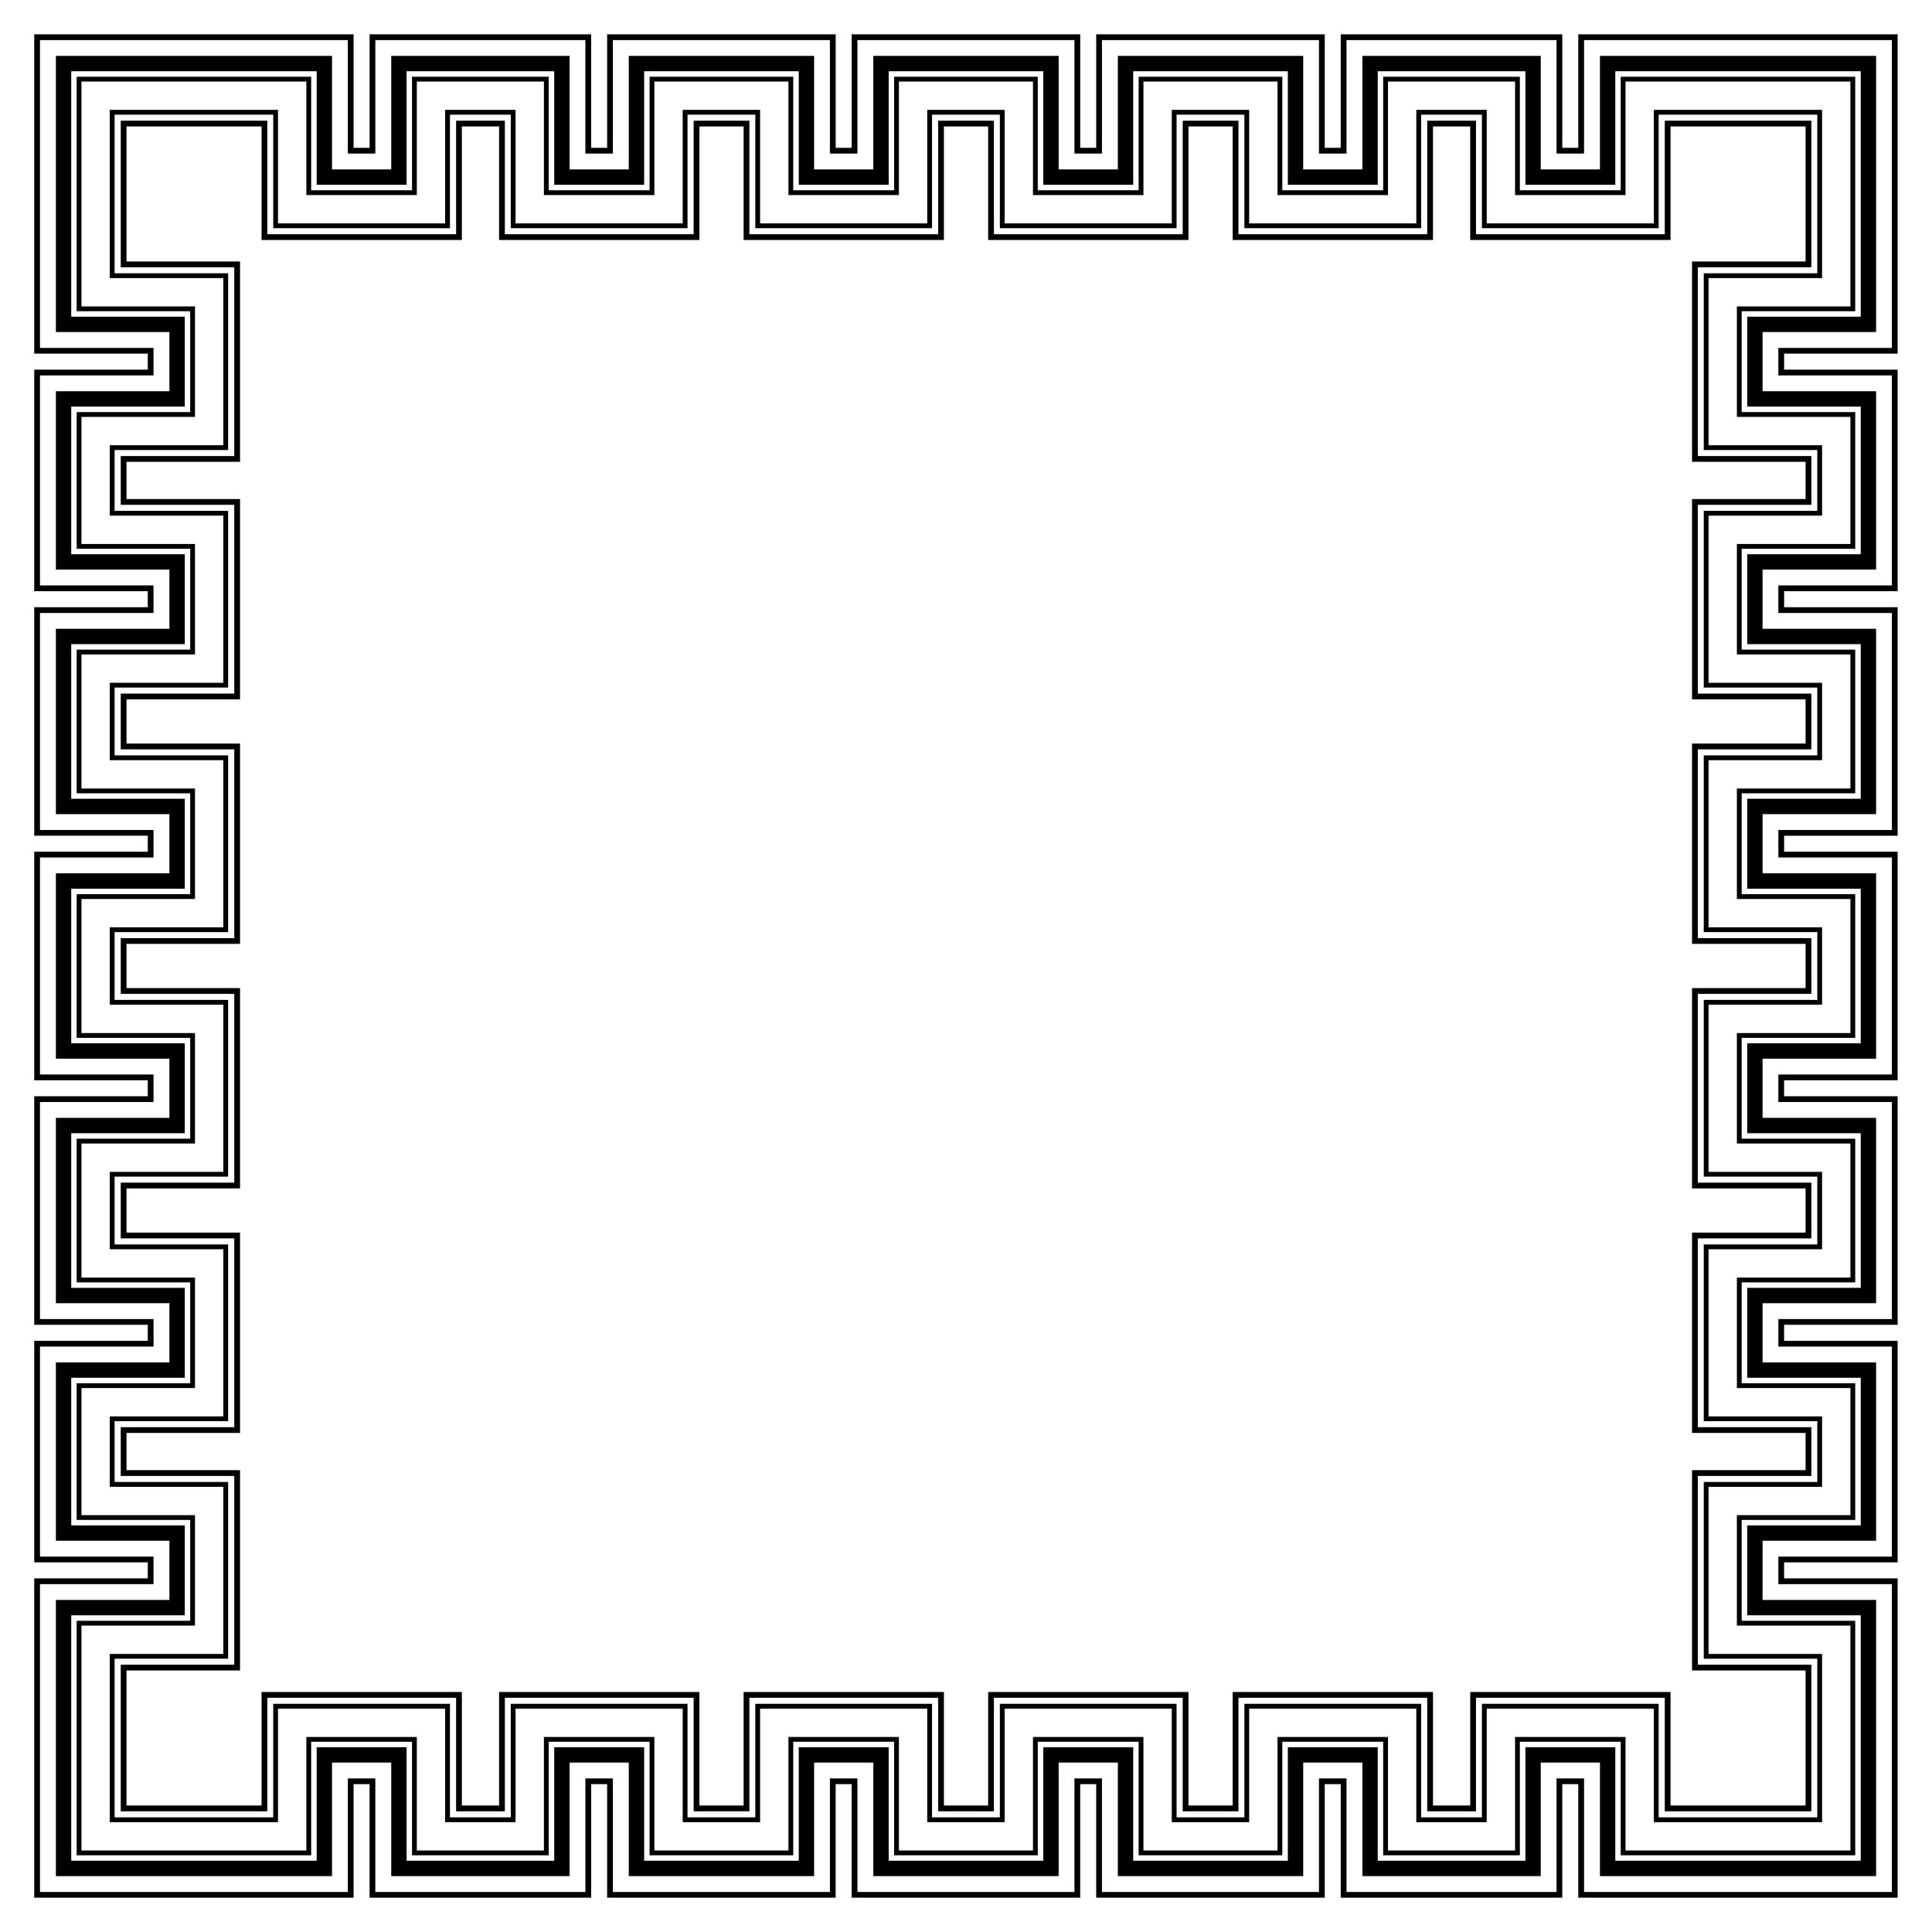 <?xml version="1.0" encoding="UTF-8"?>
<!DOCTYPE svg  PUBLIC '-//W3C//DTD SVG 1.1//EN'  'http://www.w3.org/Graphics/SVG/1.1/DTD/svg11.dtd'>
<svg enable-background="new 0 0 1658.896 1658.896" version="1.1" viewBox="0 0 1658.9 1658.9" xml:space="preserve" xmlns="http://www.w3.org/2000/svg">
<g transform="translate(0 -62.362)">
	
	
		<path d="m1629.4 793.7h-97.484v-13.739h97.484v-196.23h-97.484v-13.739h97.484v-190.23h-97.484v-13.739h97.484v-274.22h-274.21v97.484h-13.739v-97.484h-190.23v97.484h-13.739v-97.484h-196.23v97.484h-13.739v-97.484h-196.23v97.484h-13.739v-97.484h-196.23v97.484h-13.739v-97.484h-190.23v97.484h-13.739v-97.484h-274.22v274.21h97.484v13.739h-97.484v190.23h97.484v13.739h-97.484v196.23h97.484v13.739h-97.484v196.23h97.484v13.739h-97.484v196.23h97.484v13.739h-97.484v190.23h97.484v13.739h-97.484v274.21h274.21v-97.484h13.739v97.484h190.23v-97.484h13.739v97.484h196.23v-97.484h13.739v97.484h196.23v-97.484h13.739v97.484h196.23v-97.484h13.739v97.484h190.23v-97.484h13.739v97.484h274.21v-274.21h-97.484v-13.739h97.484v-190.23h-97.484v-13.739h97.484v-196.23h-97.484v-13.739h97.484v-196.23zm-4.945-696.94v264.32h-97.484v23.63h97.484v180.34h-97.484v23.63h97.484v186.34h-97.484v23.63h97.484v186.34h-97.484v23.63h97.484v186.34h-97.484v23.63h97.484v180.34h-97.484v23.63h97.484v264.32h-264.32v-97.484h-23.63v97.484h-180.34v-97.484h-23.63v97.484h-186.34v-97.484h-23.63v97.484h-186.34v-97.484h-23.63v97.484h-186.34v-97.484h-23.63v97.484h-180.34v-97.484h-23.63v97.484h-264.32v-264.32h97.484v-23.63h-97.484v-180.34h97.484v-23.63h-97.484v-186.34h97.484v-23.63h-97.484v-186.34h97.484v-23.63h-97.484v-186.34h97.484v-23.63h-97.484v-180.34h97.484v-23.63h-97.484v-264.32h264.32v97.484h23.63v-97.484h180.34v97.484h23.63v-97.484h186.34v97.484h23.63v-97.484h186.34v97.484h23.63v-97.484h186.34v97.484h23.63v-97.484h180.34v97.484h23.63v-97.484h264.32z"/>
		<path d="m1610.9 812.24h-97.484v-50.83h97.484v-159.14h-97.484v-50.83h97.484v-153.14h-97.484v-50.83h97.484v-237.12h-237.12v97.484h-50.83v-97.484h-153.14v97.484h-50.83v-97.484h-159.14v97.484h-50.83v-97.484h-159.14v97.484h-50.83v-97.484h-159.14v97.484h-50.83v-97.484h-153.14v97.484h-50.83v-97.484h-237.12v237.12h97.484v50.83h-97.484v153.14h97.484v50.83h-97.484v159.14h97.484v50.83h-97.484v159.14h97.484v50.83h-97.484v159.14h97.484v50.83h-97.484v153.14h97.484v50.83h-97.484v237.12h237.12v-97.484h50.83v97.484h153.14v-97.484h50.83v97.484h159.14v-97.484h50.83v97.484h159.14v-97.484h50.83v97.484h159.14v-97.484h50.83v97.484h153.14v-97.484h50.83v97.484h237.12v-237.12h-97.484v-50.83h97.484v-153.14h-97.484v-50.83h97.484v-159.14h-97.484v-50.83h97.484v-159.14zm-13.188-688.7v210.75h-97.484v77.206h97.484v126.76h-97.484v77.206h97.484v132.76h-97.484v77.206h97.484v132.76h-97.484v77.206h97.484v132.76h-97.484v77.206h97.484v126.76h-97.484v77.206h97.484v210.75h-210.75v-97.484h-77.206v97.484h-126.76v-97.484h-77.206v97.484h-132.76v-97.484h-77.206v97.484h-132.76v-97.484h-77.206v97.484h-132.76v-97.484h-77.206v97.484h-126.76v-97.484h-77.206v97.484h-210.75v-210.75h97.484v-77.206h-97.484v-126.76h97.484v-77.206h-97.484v-132.76h97.484v-77.206h-97.484v-132.76h97.484v-77.206h-97.484v-132.76h97.484v-77.206h-97.484v-126.76h97.484v-77.206h-97.484v-210.75h210.75v97.484h77.206v-97.484h126.76v97.484h77.206v-97.484h132.76v97.484h77.206v-97.484h132.76v97.484h77.206v-97.484h132.76v97.484h77.205v-97.484h126.76v97.484h77.206v-97.484h210.75z"/>
		<path d="m1555.3 867.88h-97.484v-162.1h97.484v-47.863h-97.484v-162.1h97.484v-41.864h-97.484v-162.1h97.484v-125.85h-125.85v97.484h-162.1v-97.484h-41.864v97.484h-162.1v-97.484h-47.863v97.484h-162.1v-97.484h-47.863v97.484h-162.1v-97.484h-47.863v97.484h-162.1v-97.484h-41.864v97.484h-162.1v-97.484h-125.85v125.85h97.484v162.1h-97.484v41.864h97.484v162.1h-97.484v47.863h97.484v162.1h-97.484v47.863h97.484v162.1h-97.484v47.863h97.484v162.1h-97.484v41.864h97.484v162.1h-97.484v125.85h125.85v-97.484h162.1v97.484h41.864v-97.484h162.1v97.484h47.863v-97.484h162.1v97.484h47.863v-97.484h162.1v97.484h47.863v-97.484h162.1v97.484h41.864v-97.484h162.1v97.484h125.85v-125.85h-97.484v-162.1h97.484v-41.864h-97.484v-162.1h97.484v-47.863h-97.484v-162.1h97.484v-47.863zm-4.945-696.94v115.96h-97.484v171.99h97.484v31.973h-97.484v171.99h97.484v37.972h-97.484v171.99h97.484v37.972h-97.484v171.99h97.484v37.972h-97.484v171.99h97.484v31.973h-97.484v171.99h97.484v115.96h-115.96v-97.484h-171.99v97.484h-31.973v-97.484h-172v97.484h-37.972v-97.484h-171.99v97.484h-37.972v-97.484h-171.99v97.484h-37.972v-97.484h-171.99v97.484h-31.973v-97.484h-171.99v97.484h-115.96v-115.96h97.484v-171.99h-97.484v-31.973h97.484v-171.99h-97.484v-37.972h97.484v-171.99h-97.484v-37.972h97.484v-171.99h-97.484v-37.972h97.484v-171.99h-97.484v-31.973h97.484v-171.99h-97.484v-115.96h115.96v97.484h171.99v-97.484h31.973v97.484h171.99v-97.484h37.972v97.484h171.99v-97.484h37.972v97.484h171.99v-97.484h37.972v97.484h171.99v-97.484h31.973v97.484h171.99v-97.484h115.96z"/>
		<path d="m1560.4 160.82v136.2h-97.484v151.75h97.484v52.218h-97.484v151.75h97.484v58.217h-97.484v151.75h97.484v58.217h-97.484v151.75h97.484v58.217h-97.484v151.75h97.484v52.218h-97.484v151.75h97.484v136.2h-136.2v-97.484h-151.75v97.484h-52.218v-97.484h-151.75v97.484h-58.217v-97.484h-151.75v97.484h-58.217v-97.484h-151.75v97.484h-58.217v-97.484h-151.75v97.484h-52.218v-97.484h-151.75v97.484h-136.2v-136.2h97.484v-151.75h-97.484v-52.218h97.484v-151.75h-97.484v-58.217h97.484v-151.75h-97.484v-58.217h97.484v-151.75h-97.484v-58.217h97.484v-151.75h-97.484v-52.218h97.484v-151.75h-97.484v-136.2h136.2v97.485h151.75v-97.484h52.218v97.484h151.75v-97.484h58.217v97.484h151.75v-97.484h58.217v97.484h151.75v-97.484h58.217v97.484h151.75v-97.484h52.218v97.484h151.75v-97.484h136.2zm32.571 669.32h-97.484v-86.607h97.484v-123.36h-97.484v-86.607h97.484v-117.36h-97.484v-86.607h97.484v-201.35h-201.35v97.484h-86.608v-97.484h-117.36v97.484h-86.607v-97.484h-123.36v97.484h-86.607v-97.484h-123.36v97.484h-86.607v-97.484h-123.36v97.484h-86.607v-97.484h-117.36v97.484h-86.607v-97.484h-201.35v201.35h97.484v86.607h-97.484v117.36h97.484v86.607h-97.484v123.36h97.484v86.607h-97.484v123.36h97.484v86.607h-97.484v123.36h97.484v86.607h-97.484v117.36h97.484v86.607h-97.484v201.35h201.35v-97.484h86.607v97.484h117.36v-97.484h86.607v97.484h123.36v-97.484h86.607v97.484h123.36v-97.484h86.607v97.484h123.36v-97.484h86.607v97.484h117.36v-97.484h86.608v97.484h201.35v-201.35h-97.484v-86.607h97.484v-117.36h-97.484v-86.607h97.484v-123.36h-97.484v-86.607h97.484v-123.36zm-4.121-697.76v193.1h-97.484v94.85h97.484v109.12h-97.484v94.85h97.484v115.12h-97.484v94.85h97.484v115.12h-97.484v94.85h97.484v115.12h-97.484v94.85h97.484v109.12h-97.484v94.85h97.484v193.1h-193.1v-97.484h-94.85v97.484h-109.12v-97.484h-94.85v97.484h-115.12v-97.484h-94.85v97.484h-115.12v-97.484h-94.85v97.484h-115.12v-97.484h-94.85v97.484h-109.12v-97.484h-94.85v97.484h-193.1v-193.1h97.484v-94.85h-97.484v-109.12h97.484v-94.85h-97.484v-115.12h97.484v-94.85h-97.484v-115.12h97.484v-94.85h-97.484v-115.12h97.484v-94.85h-97.484v-109.12h97.484v-94.85h-97.484v-193.1h193.1v97.484h94.85v-97.484h109.12v97.484h94.85v-97.484h115.12v97.484h94.85v-97.484h115.12v97.484h94.85v-97.484h115.12v97.484h94.85v-97.484h109.12v97.484h94.85v-97.484h193.1zm-24.328 726.22h-97.484v-143.51h97.484v-66.46h-97.484v-143.51h97.484v-60.461h-97.484v-143.51h97.484v-144.45h-144.45v97.484h-143.51v-97.484h-60.461v97.484h-143.51v-97.484h-66.46v97.484h-143.51v-97.484h-66.46v97.484h-143.51v-97.484h-66.46v97.484h-143.51v-97.484h-60.461v97.484h-143.51v-97.484h-144.45v144.45h97.484v143.51h-97.484v60.461h97.484v143.51h-97.484v66.46h97.484v143.51h-97.484v66.46h97.484v143.51h-97.484v66.46h97.484v143.51h-97.484v60.461h97.484v143.51h-97.484v144.45h144.45v-97.484h143.51v97.484h60.461v-97.484h143.51v97.484h66.46v-97.484h143.51v97.484h66.46v-97.484h143.51v97.484h66.46v-97.484h143.51v97.484h60.461v-97.484h143.51v97.484h144.45v-144.45h-97.484v-143.51h97.484v-60.461h-97.484v-143.51h97.484v-66.46h-97.484v-143.51h97.484v-66.459z"/>
	
</g>
</svg>
